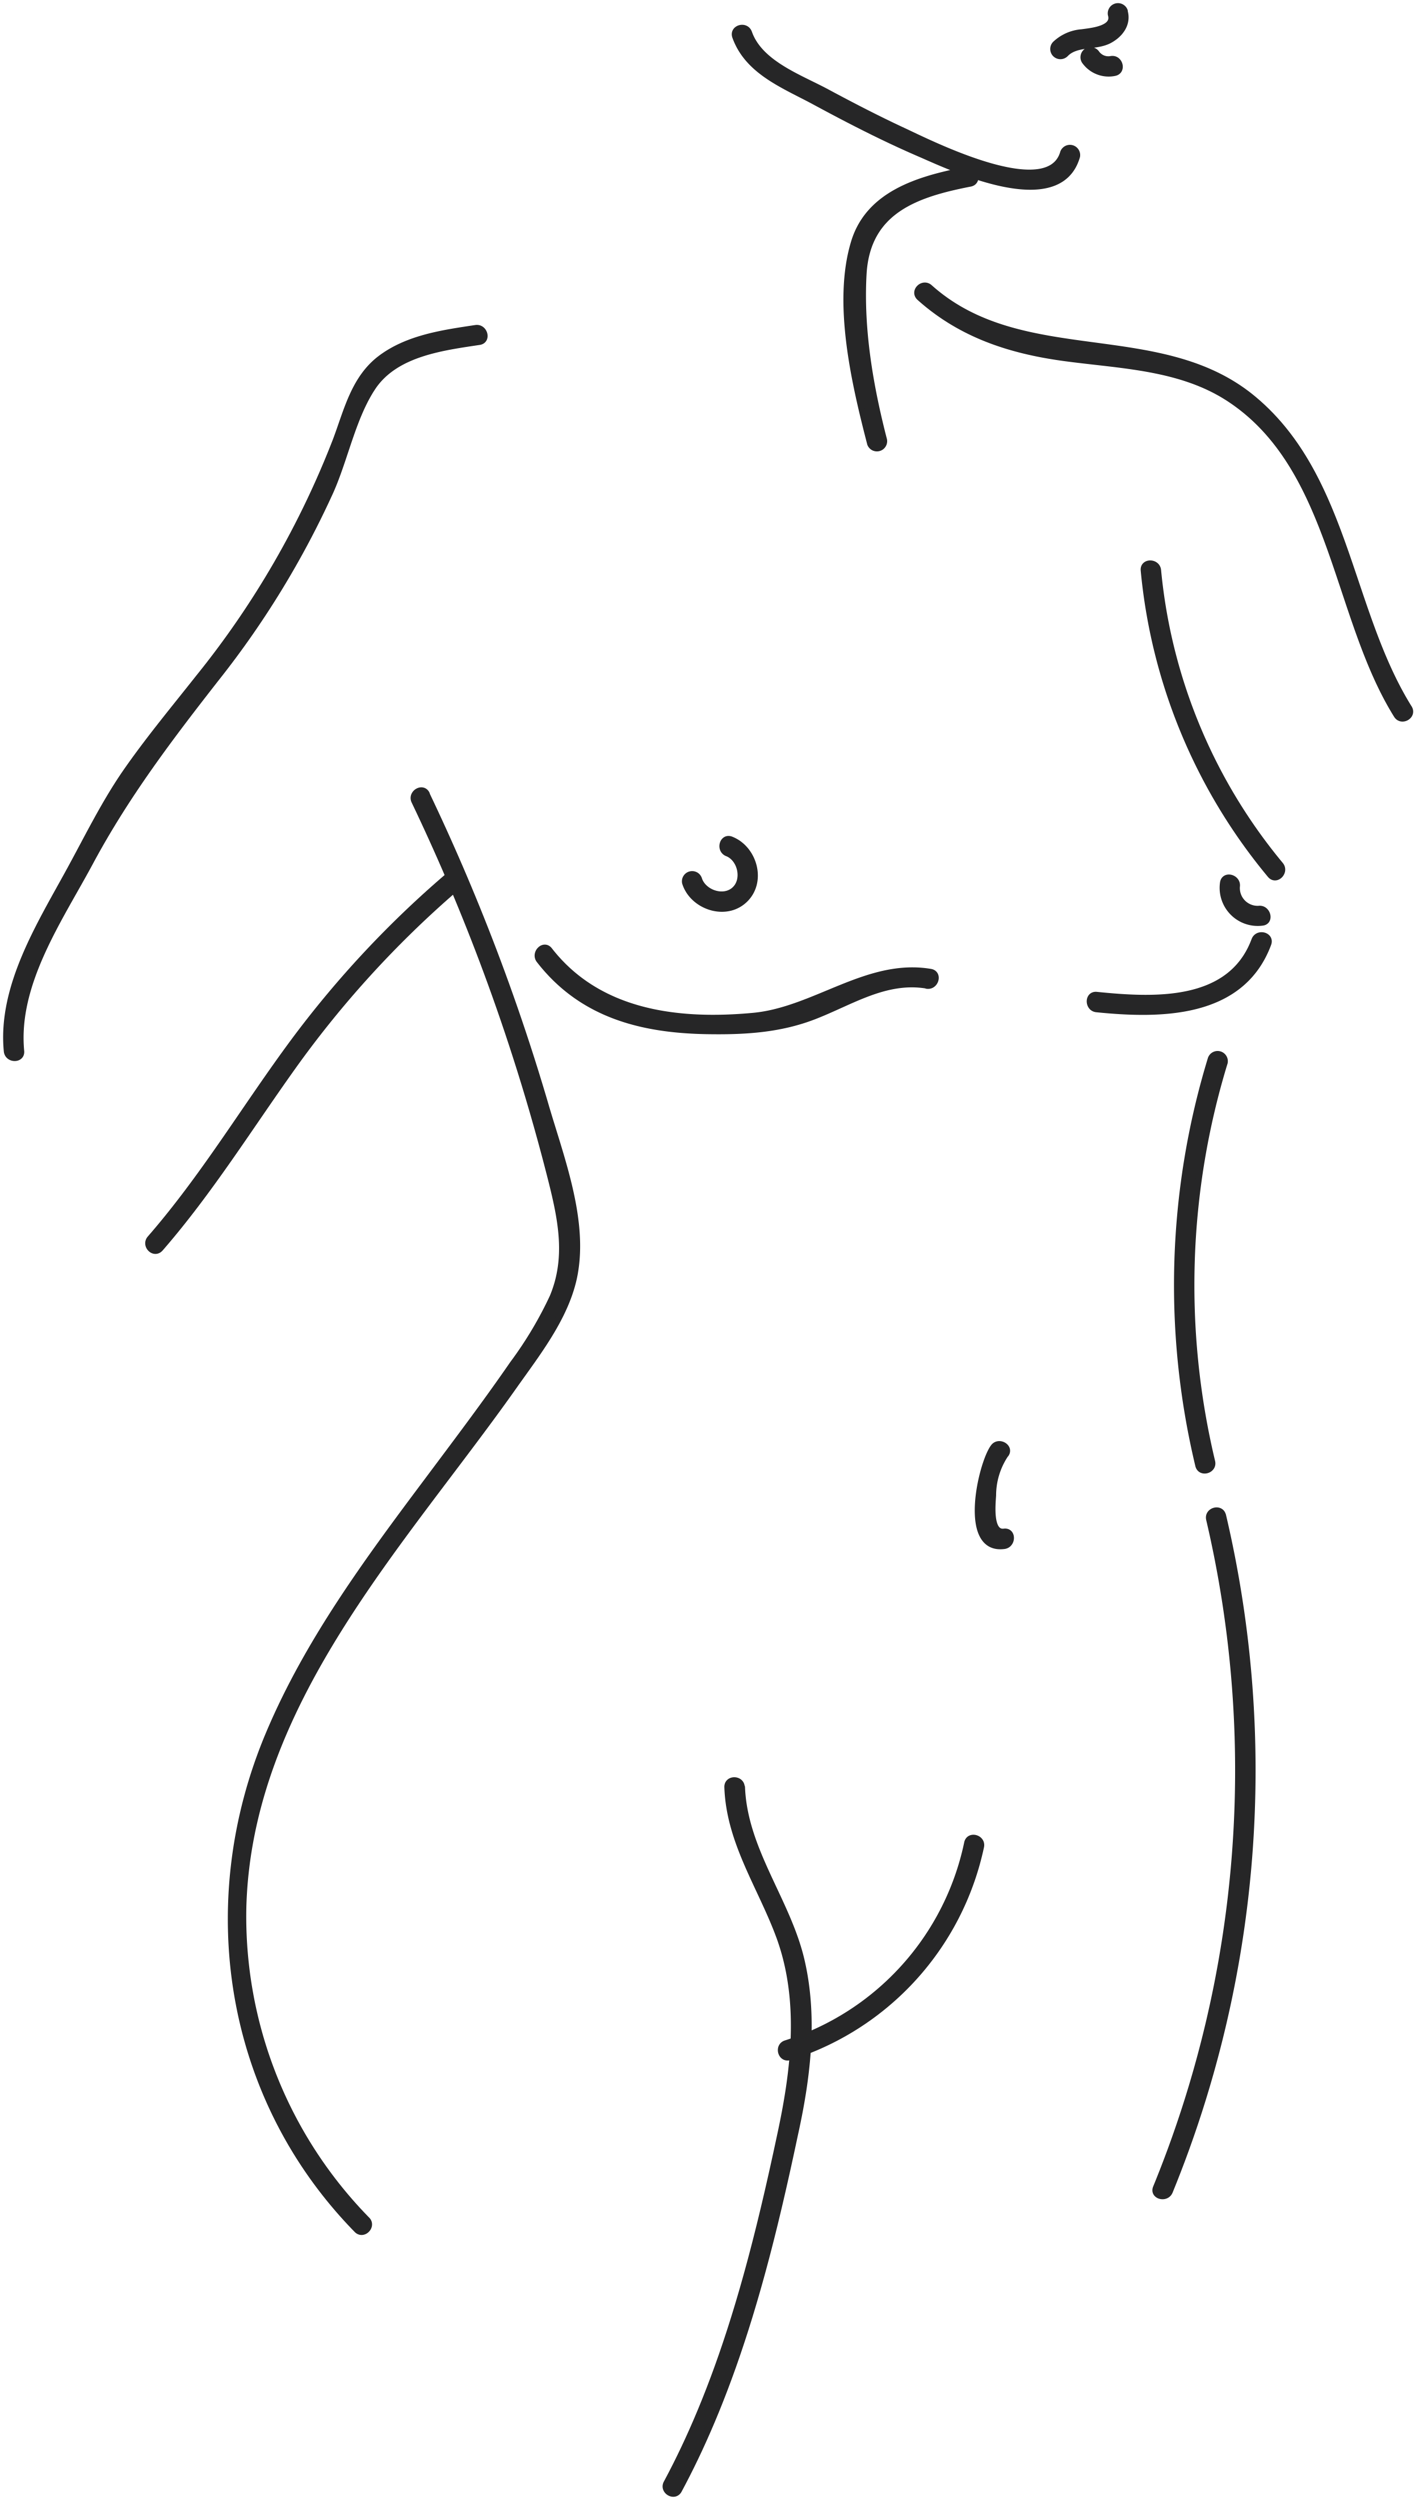 <svg xmlns="http://www.w3.org/2000/svg" width="226" height="398" viewBox="0 0 226 398">
    <path fill="#262627" fill-rule="nonzero" stroke="#262627" stroke-linecap="round" stroke-linejoin="round" d="M71.413 139.461a160.65 160.65 0 0 0-24.487 26.174c-7.77 10.46-14.42 21.7-23 31.55-.95 1.09.59 2.68 1.59 1.59 7.92-9.11 14.24-19.33 21.24-29.11a161.44 161.44 0 0 1 25.578-28.038 323 323 0 0 1 15.562 46.598c1.55 6.22 2.7 12.2.12 18.32a61.14 61.14 0 0 1-6.35 10.62c-4.4 6.38-9.08 12.55-13.71 18.75-9.45 12.62-18.95 25.48-25.11 40.09-11.4 26.95-6.71 57.83 14 79 1.02 1.04 2.59-.59 1.59-1.59a69 69 0 0 1-19.7-49.8c.9-32.52 25.32-57.75 43-82.75 3.99-5.66 8.9-11.79 9.9-18.79 1.28-8.62-2.44-18.14-4.81-26.29a329.86 329.86 0 0 0-18.92-49.4l.05.04c-.62-1.3-2.56-.16-1.94 1.14 1.88 3.93 3.68 7.897 5.397 11.896zm81.665-112.245c-6.97 1.415-14.708 3.77-17.022 11.29-2.98 9.68.09 22.61 2.55 32.13a1.13 1.13 0 0 0 2.17-.6c-2.2-8.51-3.76-17.58-3.26-26.4.58-10.15 8.44-12.75 17-14.42h.01c.67-.134.889-.694.782-1.215 6.662 2.193 14.37 3.28 16.208-3.106a1.13 1.13 0 0 0-2.17-.6c-2.33 8.12-21.22-1.48-25.4-3.42s-8.27-4.06-12.33-6.24c-4.33-2.32-10.59-4.52-12.33-9.4-.48-1.4-2.65-.77-2.17.6 2 5.6 7.85 7.76 12.72 10.4 5.48 2.96 11.02 5.81 16.74 8.27 1.5.655 3.838 1.717 6.502 2.711zM128.75 324.028c.109-4.043-.205-8.082-1.144-12.043-2.25-9.44-9.06-17.44-9.45-27.44h-.04c-.06-1.45-2.31-1.45-2.25 0 .3 8.8 5.38 15.89 8.3 23.89 1.931 5.332 2.48 10.906 2.242 16.49-.408.143-.819.28-1.232.41-1.4.44-.78 2.61.6 2.17.16-.05.32-.102.48-.154-.322 3.986-1.002 7.959-1.82 11.834-4.04 19.07-8.98 38.88-18.26 56.14-.69 1.28 1.26 2.41 1.94 1.14 9.39-17.45 14.41-37.4 18.49-56.69.958-4.344 1.725-8.802 2.027-13.275a44.911 44.911 0 0 0 27.593-32.485c.3-1.41-1.87-2.01-2.17-.59a42.632 42.632 0 0 1-25.306 30.603zm55.676-233.223c-.14-1.43-2.39-1.44-2.25 0a88.68 88.68 0 0 0 20.15 48.49c.93 1.12 2.51-.48 1.59-1.59a86.11 86.11 0 0 1-19.49-46.9zm17.55 59.47c.51-1.36-1.66-1.94-2.17-.59-3.84 10.33-16.15 9.64-25.15 8.73-1.44-.15-1.43 2.11 0 2.25 10.21 1.03 23.08 1.01 27.32-10.39zm-54.38 6.62v.03c1.42.24 2.03-1.93.6-2.17-10.05-1.69-18.41 6.08-28.22 7-12.02 1.12-24.65-.41-32.48-10.47-.89-1.14-2.47.46-1.59 1.59 6.7 8.63 16.15 11.1 26.7 11.28 5.9.1 11.56-.21 17.1-2.37 5.89-2.29 11.34-5.97 17.89-4.89zm12.55 74.66h.02c.85-1.13-1.1-2.3-1.94-1.13-1.98 2.7-5.14 16.58 1.69 15.7 1.42-.18 1.44-2.43 0-2.25-2.36.31-1.85-4.46-1.77-5.81a11.75 11.75 0 0 1 2-6.51zm34.89-62.39a1.13 1.13 0 0 0-2.17-.6 123.29 123.29 0 0 0-2 64.74c.33 1.41 2.5.81 2.17-.59a121 121 0 0 1 2-63.55zm-.27 72.1v.03c-.33-1.4-2.5-.81-2.17.6a175.24 175.24 0 0 1-8.47 106.41c-.55 1.34 1.63 1.92 2.17.59a177.23 177.23 0 0 0 8.47-107.63zm-78.33-107.59c-1.36-.53-1.94 1.65-.6 2.17 2.14.84 2.94 4.23 1.14 5.84-1.8 1.61-5.02.43-5.68-1.76a1.13 1.13 0 0 0-2.17.6c1.14 3.75 6.39 5.62 9.44 2.75s1.55-8.16-2.13-9.6zm80.54 7.47c.21-1.42-1.95-2.02-2.17-.6a5.57 5.57 0 0 0 6.25 6.33c1.4-.16.82-2.36-.6-2.16a3.33 3.33 0 0 1-3.48-3.57zm-120.54-86.74l-.08.01c1.4-.22.82-2.39-.6-2.17-5.12.77-10.68 1.54-15 4.72-4.32 3.18-5.45 8.33-7.24 13.1a141.29 141.29 0 0 1-21.84 37.78c-3.91 4.95-7.96 9.81-11.57 15-3.46 4.99-6.09 10.39-9 15.71-4.71 8.63-11 18.54-10 28.8.14 1.43 2.39 1.44 2.25 0-1.04-10.8 6.19-21.07 11.06-30.17 5.71-10.61 12.6-19.69 20-29.16a143.53 143.53 0 0 0 18.22-29.81c2.35-5.29 3.58-11.92 6.8-16.68 3.67-5.34 11.12-6.24 17-7.13zm71.62-8.62c-1.08-.96-2.67.59-1.59 1.59 6.56 5.87 14.33 8.42 22.93 9.6 8.95 1.23 18.58 1.37 26.39 6.49 16.67 10.92 16.86 34.66 26.67 50.39.76 1.23 2.71.1 1.94-1.13-9.66-15.5-10-36.97-24.87-49.27-14.87-12.3-36.75-4.5-51.47-17.67zm31.03-44.05h.03a1.13 1.13 0 0 0-2.17.6c.7 2.31-3.23 2.62-4.62 2.82a6.9 6.9 0 0 0-4.23 1.85 1.124 1.124 0 1 0 1.59 1.59c1.75-1.83 4.84-1.03 7-2.19 1.76-.94 3.02-2.67 2.4-4.67zm-1.57 9.86c1.41-.28.82-2.45-.59-2.17a2.32 2.32 0 0 1-2.25-.88 1.16 1.16 0 0 0-1.54-.4 1.13 1.13 0 0 0-.4 1.54 4.67 4.67 0 0 0 4.78 1.91z"/>
</svg>
